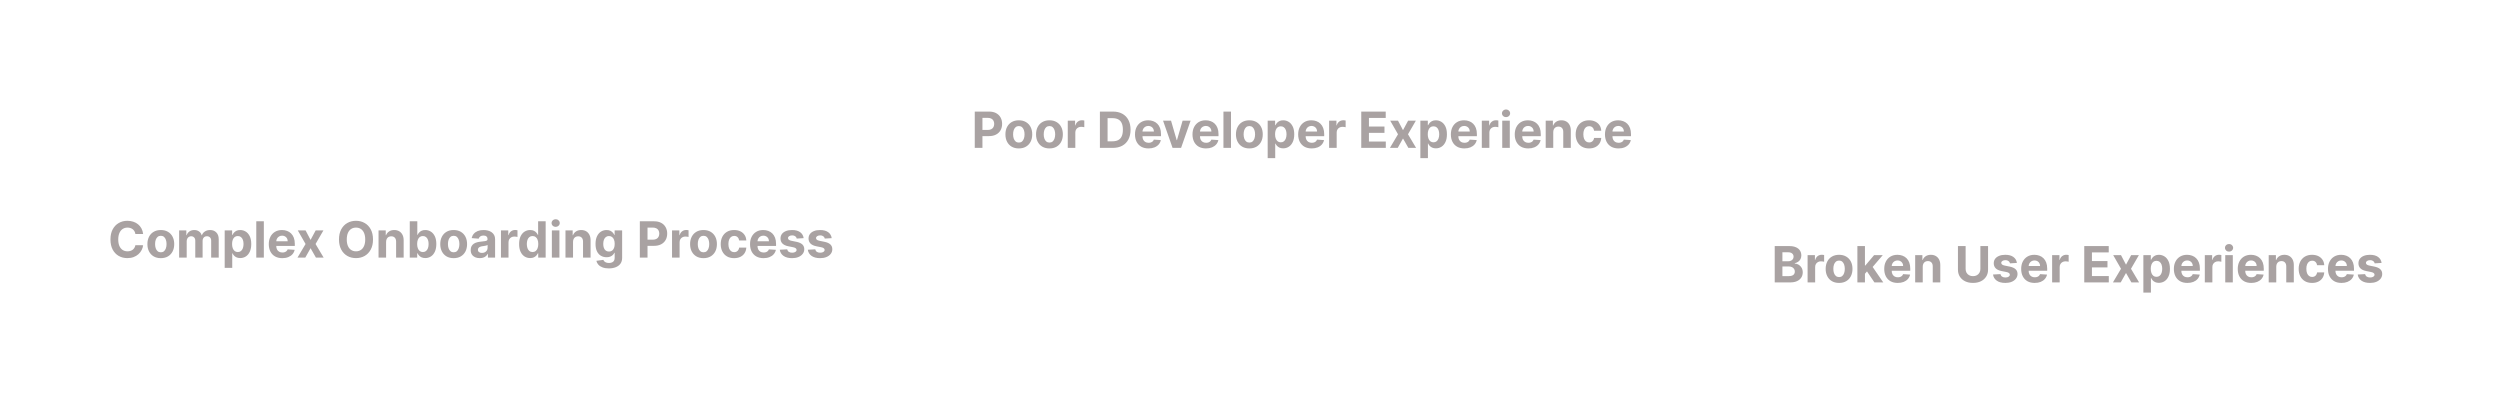 <svg width="380" height="60" viewBox="0 0 380 60" fill="none" xmlns="http://www.w3.org/2000/svg">
<g opacity="0.37">
<g filter="url(#filter0_bd_4013_18192)">
<rect x="9" y="26.43" width="121.344" height="16.153" rx="4.247" fill="white" fill-opacity="0.47" shape-rendering="crispEdges"/>
<rect x="9.21" y="26.64" width="120.923" height="15.732" rx="4.036" stroke="white" stroke-width="0.421" shape-rendering="crispEdges"/>
<path d="M19.606 33.418L18.425 33.418C18.404 33.265 18.36 33.13 18.293 33.011C18.227 32.891 18.141 32.788 18.037 32.704C17.933 32.619 17.812 32.555 17.676 32.51C17.541 32.465 17.395 32.442 17.236 32.442C16.951 32.442 16.702 32.513 16.49 32.655C16.278 32.795 16.113 33 15.996 33.27C15.88 33.538 15.821 33.863 15.821 34.246C15.821 34.639 15.88 34.97 15.996 35.238C16.115 35.505 16.28 35.708 16.492 35.844C16.704 35.981 16.95 36.049 17.228 36.049C17.385 36.049 17.529 36.028 17.662 35.987C17.797 35.946 17.917 35.885 18.021 35.806C18.125 35.725 18.211 35.627 18.28 35.513C18.35 35.398 18.398 35.266 18.425 35.119L19.606 35.124C19.575 35.378 19.499 35.622 19.377 35.858C19.256 36.091 19.094 36.3 18.889 36.486C18.686 36.669 18.443 36.815 18.161 36.922C17.881 37.028 17.564 37.081 17.209 37.081C16.717 37.081 16.277 36.97 15.889 36.747C15.502 36.524 15.197 36.202 14.972 35.779C14.749 35.357 14.638 34.846 14.638 34.246C14.638 33.644 14.751 33.132 14.977 32.709C15.204 32.287 15.511 31.965 15.899 31.744C16.288 31.521 16.724 31.41 17.209 31.41C17.529 31.41 17.826 31.455 18.099 31.545C18.374 31.634 18.617 31.766 18.829 31.938C19.041 32.109 19.214 32.318 19.347 32.566C19.482 32.814 19.568 33.098 19.606 33.418ZM22.292 37.087C21.873 37.087 21.511 36.998 21.206 36.82C20.902 36.64 20.667 36.39 20.502 36.071C20.337 35.749 20.254 35.376 20.254 34.952C20.254 34.524 20.337 34.15 20.502 33.831C20.667 33.509 20.902 33.259 21.206 33.081C21.511 32.901 21.873 32.812 22.292 32.812C22.711 32.812 23.072 32.901 23.375 33.081C23.681 33.259 23.916 33.509 24.082 33.831C24.247 34.15 24.33 34.524 24.33 34.952C24.33 35.376 24.247 35.749 24.082 36.071C23.916 36.39 23.681 36.64 23.375 36.82C23.072 36.998 22.711 37.087 22.292 37.087ZM22.297 36.197C22.488 36.197 22.647 36.143 22.774 36.035C22.902 35.926 22.998 35.777 23.063 35.588C23.129 35.399 23.163 35.185 23.163 34.944C23.163 34.703 23.129 34.488 23.063 34.3C22.998 34.111 22.902 33.962 22.774 33.852C22.647 33.742 22.488 33.688 22.297 33.688C22.105 33.688 21.943 33.742 21.812 33.852C21.683 33.962 21.585 34.111 21.518 34.3C21.454 34.488 21.421 34.703 21.421 34.944C21.421 35.185 21.454 35.399 21.518 35.588C21.585 35.777 21.683 35.926 21.812 36.035C21.943 36.143 22.105 36.197 22.297 36.197ZM25.076 37.006L25.076 32.865L26.171 32.865L26.171 33.596L26.219 33.596C26.306 33.353 26.449 33.162 26.651 33.022C26.852 32.882 27.093 32.812 27.373 32.812C27.657 32.812 27.899 32.883 28.098 33.025C28.298 33.165 28.431 33.355 28.497 33.596L28.54 33.596C28.625 33.359 28.777 33.169 28.998 33.027C29.221 32.883 29.485 32.812 29.788 32.812C30.175 32.812 30.488 32.935 30.729 33.181C30.972 33.425 31.093 33.772 31.093 34.221L31.093 37.006L29.947 37.006L29.947 34.448C29.947 34.218 29.886 34.045 29.764 33.93C29.642 33.815 29.489 33.758 29.306 33.758C29.097 33.758 28.935 33.824 28.818 33.957C28.701 34.088 28.643 34.262 28.643 34.477L28.643 37.006L27.529 37.006L27.529 34.423C27.529 34.221 27.471 34.059 27.354 33.938C27.239 33.818 27.087 33.758 26.899 33.758C26.771 33.758 26.656 33.79 26.554 33.855C26.453 33.918 26.373 34.007 26.314 34.122C26.254 34.235 26.225 34.368 26.225 34.521L26.225 37.006L25.076 37.006ZM32 38.559L32 32.865L33.132 32.865L33.132 33.561L33.183 33.561C33.234 33.45 33.306 33.336 33.402 33.221C33.499 33.105 33.624 33.008 33.779 32.93C33.935 32.851 34.129 32.812 34.361 32.812C34.663 32.812 34.942 32.891 35.197 33.049C35.452 33.205 35.656 33.441 35.809 33.758C35.962 34.072 36.038 34.467 36.038 34.941C36.038 35.403 35.963 35.793 35.814 36.111C35.667 36.427 35.465 36.667 35.21 36.831C34.957 36.992 34.673 37.073 34.358 37.073C34.136 37.073 33.946 37.036 33.79 36.963C33.635 36.889 33.508 36.797 33.41 36.685C33.311 36.572 33.235 36.458 33.183 36.343L33.148 36.343L33.148 38.559L32 38.559ZM33.124 34.936C33.124 35.182 33.158 35.397 33.226 35.58C33.295 35.763 33.394 35.906 33.523 36.008C33.652 36.109 33.809 36.16 33.995 36.16C34.181 36.16 34.34 36.108 34.469 36.006C34.598 35.902 34.696 35.758 34.763 35.575C34.831 35.389 34.865 35.176 34.865 34.936C34.865 34.697 34.832 34.486 34.766 34.305C34.699 34.123 34.601 33.981 34.472 33.879C34.342 33.777 34.183 33.725 33.995 33.725C33.808 33.725 33.65 33.775 33.52 33.874C33.393 33.972 33.295 34.113 33.226 34.294C33.158 34.476 33.124 34.69 33.124 34.936ZM37.952 31.485L37.952 37.006L36.803 37.006L36.803 31.485L37.952 31.485ZM40.758 37.087C40.333 37.087 39.966 37.001 39.659 36.828C39.353 36.654 39.118 36.407 38.952 36.089C38.787 35.77 38.704 35.391 38.704 34.955C38.704 34.529 38.787 34.155 38.952 33.833C39.118 33.511 39.35 33.261 39.651 33.081C39.953 32.901 40.306 32.812 40.713 32.812C40.986 32.812 41.24 32.856 41.475 32.944C41.713 33.03 41.919 33.16 42.095 33.334C42.273 33.509 42.412 33.728 42.511 33.992C42.609 34.255 42.659 34.562 42.659 34.914L42.659 35.23L39.163 35.23L39.163 34.518L41.578 34.518C41.578 34.352 41.542 34.206 41.47 34.078C41.398 33.951 41.298 33.851 41.171 33.779C41.045 33.706 40.899 33.669 40.731 33.669C40.557 33.669 40.403 33.709 40.268 33.79C40.135 33.869 40.031 33.976 39.955 34.111C39.88 34.244 39.841 34.392 39.839 34.556L39.839 35.232C39.839 35.437 39.877 35.614 39.953 35.763C40.03 35.912 40.139 36.027 40.279 36.108C40.419 36.189 40.585 36.23 40.777 36.23C40.905 36.23 41.022 36.212 41.128 36.176C41.234 36.14 41.325 36.086 41.4 36.014C41.475 35.942 41.533 35.854 41.572 35.75L42.635 35.82C42.581 36.075 42.47 36.298 42.303 36.488C42.138 36.677 41.924 36.824 41.661 36.93C41.401 37.035 41.1 37.087 40.758 37.087ZM44.294 32.865L45.054 34.313L45.833 32.865L47.011 32.865L45.811 34.936L47.043 37.006L45.871 37.006L45.054 35.575L44.251 37.006L43.065 37.006L44.294 34.936L43.108 32.865L44.294 32.865ZM54.544 34.246C54.544 34.848 54.43 35.36 54.202 35.782C53.975 36.204 53.666 36.527 53.275 36.75C52.885 36.971 52.446 37.081 51.959 37.081C51.468 37.081 51.028 36.97 50.638 36.747C50.248 36.524 49.94 36.202 49.714 35.779C49.487 35.357 49.374 34.846 49.374 34.246C49.374 33.644 49.487 33.132 49.714 32.709C49.94 32.287 50.248 31.965 50.638 31.744C51.028 31.521 51.468 31.41 51.959 31.41C52.446 31.41 52.885 31.521 53.275 31.744C53.666 31.965 53.975 32.287 54.202 32.709C54.43 33.132 54.544 33.644 54.544 34.246ZM53.361 34.246C53.361 33.856 53.302 33.527 53.186 33.259C53.071 32.991 52.908 32.788 52.698 32.65C52.487 32.511 52.241 32.442 51.959 32.442C51.677 32.442 51.431 32.511 51.221 32.65C51.01 32.788 50.847 32.991 50.73 33.259C50.615 33.527 50.557 33.856 50.557 34.246C50.557 34.636 50.615 34.964 50.73 35.232C50.847 35.5 51.01 35.703 51.221 35.841C51.431 35.98 51.677 36.049 51.959 36.049C52.241 36.049 52.487 35.98 52.698 35.841C52.908 35.703 53.071 35.5 53.186 35.232C53.302 34.964 53.361 34.636 53.361 34.246ZM56.535 34.612L56.535 37.006L55.387 37.006L55.387 32.865L56.482 32.865L56.482 33.596L56.53 33.596C56.622 33.355 56.775 33.165 56.991 33.025C57.207 32.883 57.468 32.812 57.776 32.812C58.063 32.812 58.314 32.874 58.528 33C58.741 33.126 58.908 33.306 59.026 33.539C59.145 33.771 59.204 34.048 59.204 34.37L59.204 37.006L58.056 37.006L58.056 34.575C58.058 34.321 57.993 34.123 57.862 33.981C57.73 33.838 57.55 33.766 57.32 33.766C57.165 33.766 57.029 33.799 56.91 33.865C56.793 33.932 56.702 34.029 56.635 34.157C56.571 34.282 56.537 34.434 56.535 34.612ZM60.131 37.006L60.131 31.485L61.279 31.485L61.279 33.561L61.314 33.561C61.364 33.45 61.437 33.336 61.532 33.221C61.629 33.105 61.755 33.008 61.91 32.93C62.066 32.851 62.26 32.812 62.492 32.812C62.794 32.812 63.072 32.891 63.328 33.049C63.583 33.205 63.787 33.441 63.94 33.758C64.092 34.072 64.169 34.467 64.169 34.941C64.169 35.403 64.094 35.793 63.945 36.111C63.797 36.427 63.596 36.667 63.341 36.831C63.088 36.992 62.804 37.073 62.489 37.073C62.267 37.073 62.077 37.036 61.92 36.963C61.766 36.889 61.639 36.797 61.541 36.685C61.442 36.572 61.366 36.458 61.314 36.343L61.263 36.343L61.263 37.006L60.131 37.006ZM61.255 34.936C61.255 35.182 61.289 35.397 61.357 35.58C61.425 35.763 61.524 35.906 61.654 36.008C61.783 36.109 61.94 36.16 62.125 36.16C62.312 36.16 62.47 36.108 62.6 36.006C62.729 35.902 62.827 35.758 62.894 35.575C62.962 35.389 62.996 35.176 62.996 34.936C62.996 34.697 62.963 34.486 62.896 34.305C62.83 34.123 62.732 33.981 62.602 33.879C62.473 33.777 62.314 33.725 62.125 33.725C61.938 33.725 61.78 33.775 61.651 33.874C61.523 33.972 61.425 34.113 61.357 34.294C61.289 34.476 61.255 34.69 61.255 34.936ZM66.806 37.087C66.387 37.087 66.025 36.998 65.719 36.82C65.416 36.64 65.181 36.39 65.016 36.071C64.85 35.749 64.768 35.376 64.768 34.952C64.768 34.524 64.85 34.15 65.016 33.831C65.181 33.509 65.416 33.259 65.719 33.081C66.025 32.901 66.387 32.812 66.806 32.812C67.224 32.812 67.585 32.901 67.889 33.081C68.195 33.259 68.43 33.509 68.595 33.831C68.761 34.15 68.843 34.524 68.843 34.952C68.843 35.376 68.761 35.749 68.595 36.071C68.43 36.39 68.195 36.64 67.889 36.82C67.585 36.998 67.224 37.087 66.806 37.087ZM66.811 36.197C67.001 36.197 67.16 36.143 67.288 36.035C67.416 35.926 67.512 35.777 67.576 35.588C67.643 35.399 67.676 35.185 67.676 34.944C67.676 34.703 67.643 34.488 67.576 34.3C67.512 34.111 67.416 33.962 67.288 33.852C67.16 33.742 67.001 33.688 66.811 33.688C66.619 33.688 66.457 33.742 66.326 33.852C66.196 33.962 66.098 34.111 66.032 34.3C65.967 34.488 65.935 34.703 65.935 34.944C65.935 35.185 65.967 35.399 66.032 35.588C66.098 35.777 66.196 35.926 66.326 36.035C66.457 36.143 66.619 36.197 66.811 36.197ZM70.771 37.084C70.507 37.084 70.271 37.038 70.064 36.947C69.858 36.853 69.694 36.716 69.574 36.534C69.455 36.351 69.396 36.123 69.396 35.849C69.396 35.619 69.438 35.426 69.523 35.27C69.607 35.114 69.722 34.988 69.868 34.892C70.013 34.797 70.179 34.725 70.364 34.677C70.551 34.628 70.746 34.594 70.951 34.575C71.192 34.549 71.386 34.526 71.534 34.504C71.681 34.481 71.788 34.447 71.854 34.402C71.921 34.357 71.954 34.291 71.954 34.203L71.954 34.186C71.954 34.016 71.9 33.883 71.792 33.79C71.686 33.697 71.535 33.65 71.34 33.65C71.133 33.65 70.968 33.696 70.846 33.787C70.724 33.877 70.643 33.99 70.604 34.127L69.541 34.041C69.596 33.789 69.701 33.572 69.86 33.388C70.018 33.203 70.222 33.061 70.472 32.962C70.723 32.862 71.014 32.812 71.345 32.812C71.575 32.812 71.795 32.839 72.005 32.892C72.217 32.946 72.405 33.03 72.569 33.143C72.734 33.256 72.864 33.402 72.96 33.58C73.055 33.756 73.102 33.967 73.102 34.213L73.102 37.006L72.013 37.006L72.013 36.432L71.981 36.432C71.915 36.561 71.826 36.675 71.714 36.774C71.603 36.871 71.469 36.947 71.312 37.003C71.156 37.057 70.976 37.084 70.771 37.084ZM71.1 36.291C71.269 36.291 71.418 36.258 71.547 36.192C71.676 36.123 71.778 36.032 71.852 35.917C71.925 35.802 71.962 35.672 71.962 35.526L71.962 35.087C71.926 35.11 71.877 35.132 71.814 35.151C71.753 35.169 71.684 35.186 71.606 35.203C71.529 35.217 71.452 35.23 71.374 35.243C71.297 35.254 71.227 35.264 71.164 35.273C71.029 35.292 70.912 35.324 70.811 35.367C70.71 35.41 70.632 35.468 70.577 35.542C70.521 35.614 70.493 35.704 70.493 35.812C70.493 35.968 70.55 36.088 70.663 36.17C70.778 36.251 70.924 36.291 71.1 36.291ZM73.993 37.006L73.993 32.865L75.106 32.865L75.106 33.588L75.15 33.588C75.225 33.331 75.352 33.137 75.53 33.006C75.708 32.873 75.912 32.806 76.144 32.806C76.202 32.806 76.264 32.81 76.33 32.817C76.397 32.824 76.455 32.834 76.505 32.847L76.505 33.865C76.452 33.849 76.377 33.835 76.282 33.822C76.186 33.81 76.099 33.803 76.02 33.803C75.851 33.803 75.7 33.84 75.567 33.914C75.436 33.986 75.332 34.087 75.255 34.216C75.179 34.345 75.141 34.495 75.141 34.663L75.141 37.006L73.993 37.006ZM78.432 37.073C78.118 37.073 77.833 36.992 77.578 36.831C77.324 36.667 77.123 36.427 76.974 36.111C76.826 35.793 76.753 35.403 76.753 34.941C76.753 34.467 76.829 34.072 76.982 33.758C77.135 33.441 77.338 33.205 77.591 33.049C77.846 32.891 78.126 32.812 78.429 32.812C78.661 32.812 78.854 32.851 79.009 32.93C79.165 33.008 79.291 33.105 79.386 33.221C79.483 33.336 79.557 33.45 79.607 33.561L79.642 33.561L79.642 31.485L80.788 31.485L80.788 37.006L79.656 37.006L79.656 36.343L79.607 36.343C79.553 36.458 79.477 36.572 79.378 36.685C79.281 36.797 79.154 36.889 78.998 36.963C78.844 37.036 78.655 37.073 78.432 37.073ZM78.796 36.16C78.981 36.16 79.138 36.109 79.265 36.008C79.394 35.906 79.493 35.763 79.562 35.58C79.632 35.397 79.667 35.182 79.667 34.936C79.667 34.69 79.633 34.476 79.564 34.294C79.496 34.113 79.397 33.972 79.268 33.874C79.138 33.775 78.981 33.725 78.796 33.725C78.607 33.725 78.448 33.777 78.319 33.879C78.189 33.981 78.092 34.123 78.025 34.305C77.959 34.486 77.925 34.697 77.925 34.936C77.925 35.176 77.959 35.389 78.025 35.575C78.093 35.758 78.191 35.902 78.319 36.006C78.448 36.108 78.607 36.16 78.796 36.16ZM81.732 37.006L81.732 32.865L82.88 32.865L82.88 37.006L81.732 37.006ZM82.309 32.332C82.138 32.332 81.992 32.275 81.87 32.162C81.749 32.047 81.689 31.91 81.689 31.75C81.689 31.591 81.749 31.456 81.87 31.343C81.992 31.227 82.138 31.17 82.309 31.17C82.48 31.17 82.625 31.227 82.746 31.343C82.868 31.456 82.929 31.591 82.929 31.75C82.929 31.91 82.868 32.047 82.746 32.162C82.625 32.275 82.48 32.332 82.309 32.332ZM84.949 34.612L84.949 37.006L83.8 37.006L83.8 32.865L84.895 32.865L84.895 33.596L84.943 33.596C85.035 33.355 85.189 33.165 85.404 33.025C85.62 32.883 85.881 32.812 86.189 32.812C86.476 32.812 86.727 32.874 86.941 33C87.154 33.126 87.321 33.306 87.439 33.539C87.558 33.771 87.617 34.048 87.617 34.37L87.617 37.006L86.469 37.006L86.469 34.575C86.471 34.321 86.406 34.123 86.275 33.981C86.144 33.838 85.963 33.766 85.733 33.766C85.579 33.766 85.442 33.799 85.323 33.865C85.207 33.932 85.115 34.029 85.048 34.157C84.984 34.282 84.95 34.434 84.949 34.612ZM90.388 38.645C90.016 38.645 89.697 38.593 89.431 38.491C89.166 38.391 88.956 38.253 88.8 38.079C88.644 37.904 88.542 37.709 88.495 37.491L89.557 37.348C89.59 37.431 89.641 37.508 89.711 37.58C89.781 37.652 89.874 37.709 89.989 37.752C90.105 37.797 90.247 37.82 90.415 37.82C90.664 37.82 90.87 37.759 91.032 37.637C91.195 37.516 91.277 37.314 91.277 37.03L91.277 36.273L91.229 36.273C91.178 36.388 91.103 36.496 91.002 36.599C90.901 36.701 90.772 36.785 90.614 36.849C90.456 36.914 90.267 36.947 90.048 36.947C89.737 36.947 89.454 36.875 89.199 36.731C88.945 36.585 88.743 36.363 88.592 36.065C88.443 35.765 88.369 35.386 88.369 34.928C88.369 34.459 88.445 34.067 88.598 33.752C88.751 33.438 88.954 33.202 89.207 33.046C89.462 32.89 89.742 32.812 90.045 32.812C90.277 32.812 90.471 32.851 90.627 32.93C90.784 33.008 90.91 33.105 91.005 33.221C91.102 33.336 91.177 33.45 91.229 33.561L91.272 33.561L91.272 32.865L92.412 32.865L92.412 37.046C92.412 37.398 92.326 37.693 92.153 37.93C91.981 38.168 91.742 38.346 91.436 38.464C91.132 38.585 90.783 38.645 90.388 38.645ZM90.412 36.084C90.597 36.084 90.753 36.038 90.881 35.947C91.01 35.853 91.109 35.72 91.177 35.548C91.248 35.373 91.282 35.165 91.282 34.922C91.282 34.68 91.248 34.469 91.18 34.291C91.112 34.112 91.013 33.972 90.884 33.874C90.754 33.775 90.597 33.725 90.412 33.725C90.223 33.725 90.064 33.777 89.935 33.879C89.805 33.98 89.707 34.12 89.641 34.3C89.574 34.479 89.541 34.687 89.541 34.922C89.541 35.161 89.574 35.368 89.641 35.542C89.709 35.715 89.807 35.849 89.935 35.944C90.064 36.037 90.223 36.084 90.412 36.084ZM95.104 37.006L95.104 31.485L97.282 31.485C97.701 31.485 98.058 31.565 98.352 31.725C98.647 31.883 98.872 32.104 99.026 32.386C99.183 32.666 99.261 32.989 99.261 33.356C99.261 33.723 99.182 34.046 99.023 34.327C98.865 34.607 98.636 34.825 98.336 34.981C98.038 35.138 97.677 35.216 97.252 35.216L95.864 35.216L95.864 34.281L97.064 34.281C97.288 34.281 97.474 34.242 97.619 34.165C97.766 34.086 97.876 33.977 97.948 33.839C98.022 33.698 98.058 33.538 98.058 33.356C98.058 33.173 98.022 33.013 97.948 32.876C97.876 32.738 97.766 32.631 97.619 32.556C97.472 32.478 97.285 32.44 97.058 32.44L96.271 32.44L96.271 37.006L95.104 37.006ZM99.997 37.006L99.997 32.865L101.11 32.865L101.11 33.588L101.154 33.588C101.229 33.331 101.356 33.137 101.534 33.006C101.712 32.873 101.916 32.806 102.148 32.806C102.206 32.806 102.268 32.81 102.334 32.817C102.401 32.824 102.459 32.834 102.509 32.847L102.509 33.865C102.456 33.849 102.381 33.835 102.286 33.822C102.19 33.81 102.103 33.803 102.024 33.803C101.855 33.803 101.704 33.84 101.571 33.914C101.44 33.986 101.336 34.087 101.259 34.216C101.183 34.345 101.146 34.495 101.146 34.663L101.146 37.006L99.997 37.006ZM104.781 37.087C104.362 37.087 104 36.998 103.695 36.82C103.391 36.64 103.157 36.39 102.991 36.071C102.826 35.749 102.743 35.376 102.743 34.952C102.743 34.524 102.826 34.15 102.991 33.831C103.157 33.509 103.391 33.259 103.695 33.081C104 32.901 104.362 32.812 104.781 32.812C105.2 32.812 105.561 32.901 105.865 33.081C106.17 33.259 106.406 33.509 106.571 33.831C106.736 34.15 106.819 34.524 106.819 34.952C106.819 35.376 106.736 35.749 106.571 36.071C106.406 36.39 106.17 36.64 105.865 36.82C105.561 36.998 105.2 37.087 104.781 37.087ZM104.787 36.197C104.977 36.197 105.136 36.143 105.264 36.035C105.391 35.926 105.487 35.777 105.552 35.588C105.619 35.399 105.652 35.185 105.652 34.944C105.652 34.703 105.619 34.488 105.552 34.3C105.487 34.111 105.391 33.962 105.264 33.852C105.136 33.742 104.977 33.688 104.787 33.688C104.594 33.688 104.433 33.742 104.301 33.852C104.172 33.962 104.074 34.111 104.008 34.3C103.943 34.488 103.91 34.703 103.91 34.944C103.91 35.185 103.943 35.399 104.008 35.588C104.074 35.777 104.172 35.926 104.301 36.035C104.433 36.143 104.594 36.197 104.787 36.197ZM109.436 37.087C109.012 37.087 108.647 36.997 108.342 36.817C108.038 36.636 107.805 36.384 107.641 36.062C107.479 35.741 107.399 35.371 107.399 34.952C107.399 34.528 107.48 34.156 107.644 33.836C107.809 33.514 108.044 33.264 108.347 33.084C108.651 32.902 109.012 32.812 109.431 32.812C109.792 32.812 110.108 32.877 110.38 33.008C110.651 33.139 110.866 33.324 111.024 33.561C111.182 33.798 111.269 34.077 111.286 34.397L110.202 34.397C110.171 34.19 110.09 34.024 109.959 33.898C109.83 33.77 109.66 33.706 109.45 33.706C109.272 33.706 109.116 33.755 108.984 33.852C108.852 33.947 108.75 34.087 108.676 34.27C108.603 34.453 108.566 34.675 108.566 34.936C108.566 35.2 108.602 35.425 108.674 35.61C108.747 35.795 108.851 35.936 108.984 36.033C109.116 36.13 109.272 36.178 109.45 36.178C109.581 36.178 109.699 36.151 109.803 36.097C109.909 36.044 109.996 35.965 110.064 35.863C110.135 35.759 110.18 35.634 110.202 35.488L111.286 35.488C111.268 35.804 111.181 36.083 111.027 36.324C110.874 36.563 110.663 36.75 110.393 36.885C110.124 37.019 109.805 37.087 109.436 37.087ZM113.908 37.087C113.482 37.087 113.115 37.001 112.808 36.828C112.502 36.654 112.267 36.407 112.102 36.089C111.936 35.77 111.854 35.391 111.854 34.955C111.854 34.529 111.936 34.155 112.102 33.833C112.267 33.511 112.5 33.261 112.8 33.081C113.102 32.901 113.456 32.812 113.862 32.812C114.135 32.812 114.389 32.856 114.625 32.944C114.862 33.03 115.068 33.16 115.245 33.334C115.423 33.509 115.561 33.728 115.66 33.992C115.759 34.255 115.808 34.562 115.808 34.914L115.808 35.23L112.312 35.23L112.312 34.518L114.727 34.518C114.727 34.352 114.691 34.206 114.619 34.078C114.547 33.951 114.448 33.851 114.32 33.779C114.194 33.706 114.048 33.669 113.881 33.669C113.706 33.669 113.552 33.709 113.417 33.79C113.284 33.869 113.18 33.976 113.104 34.111C113.029 34.244 112.99 34.392 112.988 34.556L112.988 35.232C112.988 35.437 113.026 35.614 113.102 35.763C113.179 35.912 113.288 36.027 113.428 36.108C113.568 36.189 113.734 36.23 113.926 36.23C114.054 36.23 114.171 36.212 114.277 36.176C114.383 36.14 114.474 36.086 114.549 36.014C114.625 35.942 114.682 35.854 114.722 35.75L115.784 35.82C115.73 36.075 115.619 36.298 115.452 36.488C115.287 36.677 115.073 36.824 114.811 36.93C114.55 37.035 114.249 37.087 113.908 37.087ZM120.002 34.046L118.951 34.111C118.933 34.021 118.894 33.94 118.835 33.868C118.776 33.795 118.698 33.736 118.601 33.693C118.505 33.648 118.391 33.626 118.258 33.626C118.08 33.626 117.93 33.663 117.808 33.739C117.686 33.812 117.625 33.911 117.625 34.035C117.625 34.134 117.664 34.218 117.743 34.286C117.822 34.354 117.958 34.409 118.15 34.45L118.9 34.601C119.302 34.684 119.602 34.817 119.8 35C119.998 35.184 120.097 35.425 120.097 35.723C120.097 35.994 120.017 36.232 119.857 36.437C119.699 36.642 119.481 36.802 119.204 36.917C118.929 37.03 118.612 37.087 118.253 37.087C117.705 37.087 117.268 36.973 116.943 36.744C116.619 36.514 116.43 36.202 116.374 35.806L117.503 35.747C117.538 35.914 117.62 36.042 117.751 36.13C117.883 36.216 118.051 36.259 118.256 36.259C118.457 36.259 118.619 36.221 118.741 36.143C118.865 36.064 118.928 35.963 118.929 35.839C118.928 35.734 118.884 35.649 118.797 35.583C118.711 35.514 118.578 35.462 118.398 35.426L117.681 35.283C117.277 35.203 116.976 35.062 116.778 34.863C116.582 34.663 116.485 34.409 116.485 34.1C116.485 33.834 116.556 33.605 116.7 33.413C116.846 33.22 117.05 33.072 117.312 32.968C117.576 32.864 117.885 32.812 118.239 32.812C118.762 32.812 119.174 32.922 119.474 33.143C119.776 33.364 119.952 33.665 120.002 34.046ZM124.265 34.046L123.213 34.111C123.195 34.021 123.157 33.94 123.097 33.868C123.038 33.795 122.96 33.736 122.863 33.693C122.768 33.648 122.654 33.626 122.521 33.626C122.343 33.626 122.193 33.663 122.07 33.739C121.948 33.812 121.887 33.911 121.887 34.035C121.887 34.134 121.927 34.218 122.006 34.286C122.085 34.354 122.22 34.409 122.413 34.45L123.162 34.601C123.565 34.684 123.865 34.817 124.062 35C124.26 35.184 124.359 35.425 124.359 35.723C124.359 35.994 124.279 36.232 124.119 36.437C123.961 36.642 123.743 36.802 123.467 36.917C123.192 37.03 122.875 37.087 122.515 37.087C121.967 37.087 121.53 36.973 121.205 36.744C120.882 36.514 120.692 36.202 120.636 35.806L121.766 35.747C121.8 35.914 121.883 36.042 122.014 36.13C122.145 36.216 122.313 36.259 122.518 36.259C122.719 36.259 122.881 36.221 123.003 36.143C123.127 36.064 123.19 35.963 123.192 35.839C123.19 35.734 123.146 35.649 123.06 35.583C122.973 35.514 122.84 35.462 122.661 35.426L121.944 35.283C121.539 35.203 121.238 35.062 121.041 34.863C120.845 34.663 120.747 34.409 120.747 34.1C120.747 33.834 120.819 33.605 120.963 33.413C121.108 33.22 121.312 33.072 121.574 32.968C121.839 32.864 122.148 32.812 122.502 32.812C123.025 32.812 123.436 32.922 123.736 33.143C124.038 33.364 124.214 33.665 124.265 34.046Z" fill="#150303"/>
</g>
<g filter="url(#filter1_bd_4013_18192)">
<rect x="140.277" y="9.751" width="111.121" height="16.153" rx="4.247" fill="white" fill-opacity="0.47" shape-rendering="crispEdges"/>
<rect x="140.488" y="9.961" width="110.7" height="15.732" rx="4.036" stroke="white" stroke-width="0.421" shape-rendering="crispEdges"/>
<path d="M146.012 20.327L146.012 14.807L148.19 14.807C148.609 14.807 148.966 14.887 149.26 15.047C149.555 15.205 149.78 15.425 149.934 15.707C150.091 15.987 150.169 16.311 150.169 16.677C150.169 17.044 150.09 17.367 149.932 17.648C149.773 17.928 149.544 18.146 149.244 18.303C148.946 18.459 148.585 18.537 148.161 18.537L146.772 18.537L146.772 17.602L147.972 17.602C148.197 17.602 148.382 17.563 148.527 17.486C148.675 17.407 148.784 17.298 148.856 17.16C148.93 17.02 148.967 16.859 148.967 16.677C148.967 16.494 148.93 16.334 148.856 16.198C148.784 16.059 148.675 15.952 148.527 15.877C148.38 15.8 148.193 15.761 147.967 15.761L147.179 15.761L147.179 20.327L146.012 20.327ZM152.709 20.408C152.291 20.408 151.929 20.319 151.623 20.141C151.319 19.962 151.085 19.712 150.92 19.392C150.754 19.07 150.672 18.697 150.672 18.273C150.672 17.845 150.754 17.472 150.92 17.152C151.085 16.83 151.319 16.58 151.623 16.402C151.929 16.223 152.291 16.133 152.709 16.133C153.128 16.133 153.489 16.223 153.793 16.402C154.098 16.58 154.334 16.83 154.499 17.152C154.665 17.472 154.747 17.845 154.747 18.273C154.747 18.697 154.665 19.07 154.499 19.392C154.334 19.712 154.098 19.962 153.793 20.141C153.489 20.319 153.128 20.408 152.709 20.408ZM152.715 19.518C152.905 19.518 153.064 19.465 153.192 19.357C153.319 19.247 153.416 19.098 153.48 18.909C153.547 18.721 153.58 18.506 153.58 18.265C153.58 18.024 153.547 17.809 153.48 17.621C153.416 17.432 153.319 17.283 153.192 17.173C153.064 17.064 152.905 17.009 152.715 17.009C152.522 17.009 152.361 17.064 152.23 17.173C152.1 17.283 152.002 17.432 151.936 17.621C151.871 17.809 151.839 18.024 151.839 18.265C151.839 18.506 151.871 18.721 151.936 18.909C152.002 19.098 152.1 19.247 152.23 19.357C152.361 19.465 152.522 19.518 152.715 19.518ZM157.365 20.408C156.946 20.408 156.584 20.319 156.278 20.141C155.975 19.962 155.74 19.712 155.575 19.392C155.409 19.07 155.327 18.697 155.327 18.273C155.327 17.845 155.409 17.472 155.575 17.152C155.74 16.83 155.975 16.58 156.278 16.402C156.584 16.223 156.946 16.133 157.365 16.133C157.783 16.133 158.145 16.223 158.448 16.402C158.754 16.58 158.989 16.83 159.154 17.152C159.32 17.472 159.402 17.845 159.402 18.273C159.402 18.697 159.32 19.07 159.154 19.392C158.989 19.712 158.754 19.962 158.448 20.141C158.145 20.319 157.783 20.408 157.365 20.408ZM157.37 19.518C157.56 19.518 157.72 19.465 157.847 19.357C157.975 19.247 158.071 19.098 158.136 18.909C158.202 18.721 158.235 18.506 158.235 18.265C158.235 18.024 158.202 17.809 158.136 17.621C158.071 17.432 157.975 17.283 157.847 17.173C157.72 17.064 157.56 17.009 157.37 17.009C157.178 17.009 157.016 17.064 156.885 17.173C156.755 17.283 156.657 17.432 156.591 17.621C156.526 17.809 156.494 18.024 156.494 18.265C156.494 18.506 156.526 18.721 156.591 18.909C156.657 19.098 156.755 19.247 156.885 19.357C157.016 19.465 157.178 19.518 157.37 19.518ZM160.149 20.327L160.149 16.187L161.262 16.187L161.262 16.909L161.305 16.909C161.381 16.652 161.508 16.458 161.686 16.327C161.863 16.194 162.068 16.128 162.3 16.128C162.358 16.128 162.42 16.131 162.486 16.138C162.553 16.145 162.611 16.155 162.661 16.168L162.661 17.187C162.607 17.171 162.533 17.156 162.438 17.144C162.342 17.131 162.255 17.125 162.176 17.125C162.007 17.125 161.856 17.162 161.723 17.235C161.592 17.307 161.488 17.408 161.411 17.537C161.335 17.667 161.297 17.816 161.297 17.985L161.297 20.327L160.149 20.327ZM166.99 20.327L165.033 20.327L165.033 14.807L167.007 14.807C167.562 14.807 168.04 14.917 168.441 15.138C168.841 15.357 169.15 15.673 169.365 16.084C169.583 16.496 169.691 16.988 169.691 17.561C169.691 18.137 169.583 18.631 169.365 19.044C169.15 19.457 168.84 19.775 168.435 19.996C168.033 20.217 167.551 20.327 166.99 20.327ZM166.201 19.327L166.942 19.327C167.287 19.327 167.577 19.266 167.813 19.144C168.05 19.02 168.228 18.828 168.346 18.57C168.467 18.309 168.527 17.973 168.527 17.561C168.527 17.154 168.467 16.82 168.346 16.561C168.228 16.303 168.051 16.112 167.815 15.99C167.58 15.868 167.29 15.807 166.945 15.807L166.201 15.807L166.201 19.327ZM172.421 20.408C171.995 20.408 171.629 20.322 171.321 20.149C171.016 19.975 170.781 19.729 170.615 19.411C170.45 19.091 170.367 18.712 170.367 18.276C170.367 17.85 170.45 17.476 170.615 17.154C170.781 16.833 171.013 16.582 171.313 16.402C171.615 16.223 171.969 16.133 172.375 16.133C172.649 16.133 172.903 16.177 173.138 16.265C173.375 16.351 173.582 16.482 173.758 16.656C173.936 16.83 174.075 17.049 174.173 17.314C174.272 17.576 174.322 17.883 174.322 18.235L174.322 18.551L170.825 18.551L170.825 17.839L173.241 17.839C173.241 17.674 173.205 17.527 173.133 17.4C173.061 17.272 172.961 17.172 172.834 17.101C172.708 17.027 172.561 16.99 172.394 16.99C172.22 16.99 172.065 17.03 171.931 17.111C171.798 17.19 171.693 17.297 171.618 17.432C171.543 17.565 171.504 17.713 171.502 17.877L171.502 18.553C171.502 18.758 171.54 18.935 171.615 19.084C171.693 19.234 171.801 19.349 171.941 19.43C172.082 19.51 172.248 19.551 172.44 19.551C172.568 19.551 172.685 19.533 172.791 19.497C172.897 19.461 172.987 19.407 173.063 19.335C173.138 19.263 173.196 19.175 173.235 19.071L174.297 19.141C174.243 19.396 174.133 19.619 173.966 19.81C173.8 19.998 173.587 20.146 173.324 20.252C173.064 20.356 172.763 20.408 172.421 20.408ZM178.82 16.187L177.372 20.327L176.078 20.327L174.631 16.187L175.844 16.187L176.704 19.149L176.747 19.149L177.604 16.187L178.82 16.187ZM181.161 20.408C180.735 20.408 180.368 20.322 180.061 20.149C179.756 19.975 179.52 19.729 179.355 19.411C179.19 19.091 179.107 18.712 179.107 18.276C179.107 17.85 179.19 17.476 179.355 17.154C179.52 16.833 179.753 16.582 180.053 16.402C180.355 16.223 180.709 16.133 181.115 16.133C181.388 16.133 181.643 16.177 181.878 16.265C182.115 16.351 182.322 16.482 182.498 16.656C182.676 16.83 182.814 17.049 182.913 17.314C183.012 17.576 183.061 17.883 183.061 18.235L183.061 18.551L179.565 18.551L179.565 17.839L181.98 17.839C181.98 17.674 181.944 17.527 181.873 17.4C181.801 17.272 181.701 17.172 181.573 17.101C181.448 17.027 181.301 16.99 181.134 16.99C180.96 16.99 180.805 17.03 180.67 17.111C180.537 17.19 180.433 17.297 180.358 17.432C180.282 17.565 180.244 17.713 180.242 17.877L180.242 18.553C180.242 18.758 180.279 18.935 180.355 19.084C180.432 19.234 180.541 19.349 180.681 19.43C180.821 19.51 180.987 19.551 181.18 19.551C181.307 19.551 181.424 19.533 181.53 19.497C181.636 19.461 181.727 19.407 181.802 19.335C181.878 19.263 181.935 19.175 181.975 19.071L183.037 19.141C182.983 19.396 182.873 19.619 182.705 19.81C182.54 19.998 182.326 20.146 182.064 20.252C181.803 20.356 181.502 20.408 181.161 20.408ZM184.959 14.807L184.959 20.327L183.811 20.327L183.811 14.807L184.959 14.807ZM187.75 20.408C187.331 20.408 186.969 20.319 186.663 20.141C186.36 19.962 186.125 19.712 185.96 19.392C185.794 19.07 185.712 18.697 185.712 18.273C185.712 17.845 185.794 17.472 185.96 17.152C186.125 16.83 186.36 16.58 186.663 16.402C186.969 16.223 187.331 16.133 187.75 16.133C188.168 16.133 188.529 16.223 188.833 16.402C189.139 16.58 189.374 16.83 189.539 17.152C189.705 17.472 189.787 17.845 189.787 18.273C189.787 18.697 189.705 19.07 189.539 19.392C189.374 19.712 189.139 19.962 188.833 20.141C188.529 20.319 188.168 20.408 187.75 20.408ZM187.755 19.518C187.945 19.518 188.104 19.465 188.232 19.357C188.36 19.247 188.456 19.098 188.52 18.909C188.587 18.721 188.62 18.506 188.62 18.265C188.62 18.024 188.587 17.809 188.52 17.621C188.456 17.432 188.36 17.283 188.232 17.173C188.104 17.064 187.945 17.009 187.755 17.009C187.563 17.009 187.401 17.064 187.27 17.173C187.14 17.283 187.042 17.432 186.976 17.621C186.911 17.809 186.879 18.024 186.879 18.265C186.879 18.506 186.911 18.721 186.976 18.909C187.042 19.098 187.14 19.247 187.27 19.357C187.401 19.465 187.563 19.518 187.755 19.518ZM190.534 21.88L190.534 16.187L191.666 16.187L191.666 16.882L191.717 16.882C191.768 16.771 191.84 16.658 191.936 16.543C192.033 16.426 192.159 16.329 192.313 16.252C192.469 16.172 192.663 16.133 192.895 16.133C193.197 16.133 193.476 16.212 193.731 16.37C193.986 16.526 194.19 16.763 194.343 17.079C194.496 17.393 194.572 17.788 194.572 18.262C194.572 18.724 194.497 19.114 194.348 19.432C194.201 19.748 194 19.988 193.744 20.152C193.491 20.314 193.207 20.395 192.893 20.395C192.67 20.395 192.48 20.358 192.324 20.284C192.169 20.21 192.043 20.118 191.944 20.006C191.845 19.893 191.769 19.779 191.717 19.664L191.682 19.664L191.682 21.88L190.534 21.88ZM191.658 18.257C191.658 18.503 191.692 18.718 191.76 18.901C191.829 19.084 191.928 19.227 192.057 19.33C192.186 19.43 192.344 19.481 192.529 19.481C192.716 19.481 192.874 19.43 193.003 19.327C193.133 19.223 193.23 19.079 193.297 18.896C193.365 18.711 193.399 18.498 193.399 18.257C193.399 18.018 193.366 17.808 193.3 17.626C193.233 17.445 193.135 17.303 193.006 17.2C192.876 17.098 192.717 17.047 192.529 17.047C192.342 17.047 192.184 17.096 192.054 17.195C191.927 17.294 191.829 17.434 191.76 17.615C191.692 17.797 191.658 18.011 191.658 18.257ZM197.224 20.408C196.798 20.408 196.432 20.322 196.125 20.149C195.819 19.975 195.584 19.729 195.418 19.411C195.253 19.091 195.17 18.712 195.17 18.276C195.17 17.85 195.253 17.476 195.418 17.154C195.584 16.833 195.816 16.582 196.116 16.402C196.418 16.223 196.772 16.133 197.179 16.133C197.452 16.133 197.706 16.177 197.941 16.265C198.179 16.351 198.385 16.482 198.561 16.656C198.739 16.83 198.878 17.049 198.976 17.314C199.075 17.576 199.125 17.883 199.125 18.235L199.125 18.551L195.629 18.551L195.629 17.839L198.044 17.839C198.044 17.674 198.008 17.527 197.936 17.4C197.864 17.272 197.764 17.172 197.637 17.101C197.511 17.027 197.365 16.99 197.197 16.99C197.023 16.99 196.869 17.03 196.734 17.111C196.601 17.19 196.497 17.297 196.421 17.432C196.346 17.565 196.307 17.713 196.305 17.877L196.305 18.553C196.305 18.758 196.343 18.935 196.418 19.084C196.496 19.234 196.604 19.349 196.745 19.43C196.885 19.51 197.051 19.551 197.243 19.551C197.371 19.551 197.488 19.533 197.594 19.497C197.7 19.461 197.79 19.407 197.866 19.335C197.941 19.263 197.999 19.175 198.038 19.071L199.1 19.141C199.047 19.396 198.936 19.619 198.769 19.81C198.604 19.998 198.39 20.146 198.127 20.252C197.867 20.356 197.566 20.408 197.224 20.408ZM199.874 20.327L199.874 16.187L200.987 16.187L200.987 16.909L201.03 16.909C201.106 16.652 201.233 16.458 201.411 16.327C201.588 16.194 201.793 16.128 202.025 16.128C202.083 16.128 202.145 16.131 202.211 16.138C202.278 16.145 202.336 16.155 202.386 16.168L202.386 17.187C202.332 17.171 202.258 17.156 202.163 17.144C202.067 17.131 201.98 17.125 201.901 17.125C201.732 17.125 201.581 17.162 201.448 17.235C201.317 17.307 201.213 17.408 201.136 17.537C201.06 17.667 201.022 17.816 201.022 17.985L201.022 20.327L199.874 20.327ZM204.758 20.327L204.758 14.807L208.478 14.807L208.478 15.769L205.926 15.769L205.926 17.084L208.287 17.084L208.287 18.047L205.926 18.047L205.926 19.365L208.489 19.365L208.489 20.327L204.758 20.327ZM210.344 16.187L211.104 17.634L211.883 16.187L213.061 16.187L211.862 18.257L213.094 20.327L211.921 20.327L211.104 18.896L210.301 20.327L209.115 20.327L210.344 18.257L209.158 16.187L210.344 16.187ZM213.743 21.88L213.743 16.187L214.876 16.187L214.876 16.882L214.927 16.882C214.977 16.771 215.05 16.658 215.145 16.543C215.242 16.426 215.368 16.329 215.522 16.252C215.679 16.172 215.873 16.133 216.105 16.133C216.407 16.133 216.685 16.212 216.94 16.37C217.195 16.526 217.399 16.763 217.552 17.079C217.705 17.393 217.781 17.788 217.781 18.262C217.781 18.724 217.707 19.114 217.558 19.432C217.41 19.748 217.209 19.988 216.954 20.152C216.7 20.314 216.416 20.395 216.102 20.395C215.879 20.395 215.69 20.358 215.533 20.284C215.379 20.21 215.252 20.118 215.153 20.006C215.054 19.893 214.979 19.779 214.927 19.664L214.892 19.664L214.892 21.88L213.743 21.88ZM214.867 18.257C214.867 18.503 214.902 18.718 214.97 18.901C215.038 19.084 215.137 19.227 215.266 19.33C215.396 19.43 215.553 19.481 215.738 19.481C215.925 19.481 216.083 19.43 216.213 19.327C216.342 19.223 216.44 19.079 216.506 18.896C216.575 18.711 216.609 18.498 216.609 18.257C216.609 18.018 216.576 17.808 216.509 17.626C216.443 17.445 216.345 17.303 216.215 17.2C216.086 17.098 215.927 17.047 215.738 17.047C215.551 17.047 215.393 17.096 215.264 17.195C215.136 17.294 215.038 17.434 214.97 17.615C214.902 17.797 214.867 18.011 214.867 18.257ZM220.434 20.408C220.008 20.408 219.641 20.322 219.334 20.149C219.028 19.975 218.793 19.729 218.628 19.411C218.462 19.091 218.38 18.712 218.38 18.276C218.38 17.85 218.462 17.476 218.628 17.154C218.793 16.833 219.026 16.582 219.326 16.402C219.628 16.223 219.982 16.133 220.388 16.133C220.661 16.133 220.915 16.177 221.151 16.265C221.388 16.351 221.595 16.482 221.771 16.656C221.949 16.83 222.087 17.049 222.186 17.314C222.285 17.576 222.334 17.883 222.334 18.235L222.334 18.551L218.838 18.551L218.838 17.839L221.253 17.839C221.253 17.674 221.217 17.527 221.145 17.4C221.073 17.272 220.974 17.172 220.846 17.101C220.72 17.027 220.574 16.99 220.407 16.99C220.232 16.99 220.078 17.03 219.943 17.111C219.81 17.19 219.706 17.297 219.63 17.432C219.555 17.565 219.516 17.713 219.515 17.877L219.515 18.553C219.515 18.758 219.552 18.935 219.628 19.084C219.705 19.234 219.814 19.349 219.954 19.43C220.094 19.51 220.26 19.551 220.453 19.551C220.58 19.551 220.697 19.533 220.803 19.497C220.909 19.461 221 19.407 221.075 19.335C221.151 19.263 221.208 19.175 221.248 19.071L222.31 19.141C222.256 19.396 222.145 19.619 221.978 19.81C221.813 19.998 221.599 20.146 221.337 20.252C221.076 20.356 220.775 20.408 220.434 20.408ZM223.083 20.327L223.083 16.187L224.197 16.187L224.197 16.909L224.24 16.909C224.315 16.652 224.442 16.458 224.62 16.327C224.798 16.194 225.003 16.128 225.235 16.128C225.292 16.128 225.354 16.131 225.42 16.138C225.487 16.145 225.545 16.155 225.596 16.168L225.596 17.187C225.542 17.171 225.467 17.156 225.372 17.144C225.277 17.131 225.19 17.125 225.111 17.125C224.942 17.125 224.791 17.162 224.658 17.235C224.526 17.307 224.422 17.408 224.345 17.537C224.269 17.667 224.232 17.816 224.232 17.985L224.232 20.327L223.083 20.327ZM226.189 20.327L226.189 16.187L227.338 16.187L227.338 20.327L226.189 20.327ZM226.766 15.653C226.596 15.653 226.449 15.597 226.327 15.483C226.206 15.368 226.146 15.231 226.146 15.071C226.146 14.913 226.206 14.777 226.327 14.664C226.449 14.549 226.596 14.491 226.766 14.491C226.937 14.491 227.083 14.549 227.203 14.664C227.325 14.777 227.386 14.913 227.386 15.071C227.386 15.231 227.325 15.368 227.203 15.483C227.083 15.597 226.937 15.653 226.766 15.653ZM230.144 20.408C229.719 20.408 229.352 20.322 229.045 20.149C228.739 19.975 228.504 19.729 228.338 19.411C228.173 19.091 228.09 18.712 228.09 18.276C228.09 17.85 228.173 17.476 228.338 17.154C228.504 16.833 228.736 16.582 229.037 16.402C229.338 16.223 229.692 16.133 230.099 16.133C230.372 16.133 230.626 16.177 230.861 16.265C231.099 16.351 231.305 16.482 231.481 16.656C231.659 16.83 231.798 17.049 231.897 17.314C231.995 17.576 232.045 17.883 232.045 18.235L232.045 18.551L228.549 18.551L228.549 17.839L230.964 17.839C230.964 17.674 230.928 17.527 230.856 17.4C230.784 17.272 230.684 17.172 230.557 17.101C230.431 17.027 230.285 16.99 230.117 16.99C229.943 16.99 229.789 17.03 229.654 17.111C229.521 17.19 229.417 17.297 229.341 17.432C229.266 17.565 229.227 17.713 229.225 17.877L229.225 18.553C229.225 18.758 229.263 18.935 229.338 19.084C229.416 19.234 229.524 19.349 229.665 19.43C229.805 19.51 229.971 19.551 230.163 19.551C230.291 19.551 230.408 19.533 230.514 19.497C230.62 19.461 230.711 19.407 230.786 19.335C230.861 19.263 230.919 19.175 230.959 19.071L232.021 19.141C231.967 19.396 231.856 19.619 231.689 19.81C231.524 19.998 231.31 20.146 231.047 20.252C230.787 20.356 230.486 20.408 230.144 20.408ZM233.942 17.933L233.942 20.327L232.794 20.327L232.794 16.187L233.889 16.187L233.889 16.917L233.937 16.917C234.029 16.677 234.182 16.486 234.398 16.346C234.614 16.204 234.875 16.133 235.182 16.133C235.47 16.133 235.721 16.196 235.934 16.322C236.148 16.447 236.315 16.627 236.433 16.861C236.552 17.093 236.611 17.369 236.611 17.691L236.611 20.327L235.463 20.327L235.463 17.896C235.465 17.642 235.4 17.445 235.269 17.303C235.138 17.159 234.957 17.087 234.727 17.087C234.572 17.087 234.436 17.12 234.317 17.187C234.2 17.253 234.109 17.35 234.042 17.478C233.978 17.604 233.944 17.756 233.942 17.933ZM239.387 20.408C238.963 20.408 238.598 20.318 238.292 20.139C237.989 19.957 237.755 19.705 237.592 19.384C237.43 19.062 237.349 18.692 237.349 18.273C237.349 17.849 237.431 17.477 237.594 17.157C237.76 16.835 237.994 16.585 238.298 16.405C238.602 16.224 238.963 16.133 239.381 16.133C239.743 16.133 240.059 16.198 240.33 16.33C240.602 16.461 240.816 16.645 240.975 16.882C241.133 17.119 241.22 17.398 241.236 17.718L240.152 17.718C240.122 17.511 240.041 17.345 239.91 17.219C239.78 17.092 239.611 17.028 239.4 17.028C239.222 17.028 239.067 17.076 238.934 17.173C238.803 17.269 238.7 17.408 238.627 17.591C238.553 17.774 238.516 17.996 238.516 18.257C238.516 18.521 238.552 18.746 238.624 18.931C238.698 19.116 238.801 19.257 238.934 19.354C239.067 19.451 239.222 19.5 239.4 19.5C239.531 19.5 239.649 19.473 239.753 19.419C239.859 19.365 239.947 19.287 240.015 19.184C240.085 19.08 240.131 18.955 240.152 18.81L241.236 18.81C241.218 19.126 241.132 19.404 240.977 19.645C240.824 19.884 240.613 20.071 240.344 20.206C240.074 20.341 239.755 20.408 239.387 20.408ZM243.858 20.408C243.432 20.408 243.066 20.322 242.758 20.149C242.453 19.975 242.217 19.729 242.052 19.411C241.887 19.091 241.804 18.712 241.804 18.276C241.804 17.85 241.887 17.476 242.052 17.154C242.217 16.833 242.45 16.582 242.75 16.402C243.052 16.223 243.406 16.133 243.812 16.133C244.085 16.133 244.34 16.177 244.575 16.265C244.812 16.351 245.019 16.482 245.195 16.656C245.373 16.83 245.511 17.049 245.61 17.314C245.709 17.576 245.758 17.883 245.758 18.235L245.758 18.551L242.262 18.551L242.262 17.839L244.678 17.839C244.678 17.674 244.642 17.527 244.57 17.4C244.498 17.272 244.398 17.172 244.27 17.101C244.145 17.027 243.998 16.99 243.831 16.99C243.657 16.99 243.502 17.03 243.367 17.111C243.234 17.19 243.13 17.297 243.055 17.432C242.979 17.565 242.941 17.713 242.939 17.877L242.939 18.553C242.939 18.758 242.977 18.935 243.052 19.084C243.129 19.234 243.238 19.349 243.378 19.43C243.518 19.51 243.685 19.551 243.877 19.551C244.005 19.551 244.121 19.533 244.227 19.497C244.333 19.461 244.424 19.407 244.5 19.335C244.575 19.263 244.633 19.175 244.672 19.071L245.734 19.141C245.68 19.396 245.57 19.619 245.403 19.81C245.237 19.998 245.023 20.146 244.761 20.252C244.501 20.356 244.2 20.408 243.858 20.408Z" fill="#150303"/>
</g>
<g filter="url(#filter2_bd_4013_18192)">
<rect x="261.871" y="30.196" width="104.127" height="16.153" rx="4.247" fill="white" fill-opacity="0.94" shape-rendering="crispEdges"/>
<rect x="262.082" y="30.407" width="103.706" height="15.732" rx="4.036" stroke="white" stroke-width="0.421" shape-rendering="crispEdges"/>
<path d="M267.606 40.773L267.606 35.252L269.816 35.252C270.223 35.252 270.561 35.312 270.833 35.433C271.104 35.553 271.308 35.72 271.444 35.934C271.581 36.146 271.649 36.39 271.649 36.667C271.649 36.883 271.606 37.072 271.52 37.236C271.434 37.398 271.315 37.531 271.164 37.635C271.015 37.737 270.844 37.81 270.652 37.853L270.652 37.907C270.862 37.916 271.059 37.975 271.242 38.085C271.427 38.195 271.577 38.348 271.692 38.546C271.807 38.742 271.865 38.975 271.865 39.247C271.865 39.54 271.792 39.801 271.647 40.031C271.503 40.259 271.29 40.44 271.008 40.573C270.726 40.706 270.378 40.773 269.965 40.773L267.606 40.773ZM268.773 39.818L269.725 39.818C270.05 39.818 270.287 39.756 270.436 39.632C270.586 39.507 270.66 39.339 270.66 39.131C270.66 38.978 270.623 38.843 270.55 38.727C270.476 38.61 270.371 38.518 270.234 38.452C270.099 38.385 269.939 38.352 269.752 38.352L268.773 38.352L268.773 39.818ZM268.773 37.562L269.638 37.562C269.798 37.562 269.94 37.534 270.064 37.478C270.19 37.421 270.289 37.34 270.361 37.236C270.435 37.132 270.471 37.007 270.471 36.861C270.471 36.662 270.4 36.501 270.258 36.379C270.118 36.257 269.919 36.195 269.66 36.195L268.773 36.195L268.773 37.562ZM272.603 40.773L272.603 36.632L273.716 36.632L273.716 37.355L273.759 37.355C273.835 37.097 273.961 36.903 274.139 36.772C274.317 36.639 274.522 36.573 274.754 36.573C274.811 36.573 274.873 36.576 274.94 36.584C275.006 36.591 275.065 36.601 275.115 36.613L275.115 37.632C275.061 37.616 274.987 37.602 274.891 37.589C274.796 37.576 274.709 37.57 274.63 37.57C274.461 37.57 274.31 37.607 274.177 37.681C274.046 37.752 273.942 37.853 273.864 37.983C273.789 38.112 273.751 38.261 273.751 38.43L273.751 40.773L272.603 40.773ZM277.387 40.853C276.968 40.853 276.606 40.764 276.301 40.587C275.997 40.407 275.762 40.157 275.597 39.837C275.432 39.515 275.349 39.143 275.349 38.718C275.349 38.291 275.432 37.917 275.597 37.597C275.762 37.275 275.997 37.026 276.301 36.848C276.606 36.668 276.968 36.578 277.387 36.578C277.806 36.578 278.167 36.668 278.47 36.848C278.776 37.026 279.011 37.275 279.177 37.597C279.342 37.917 279.425 38.291 279.425 38.718C279.425 39.143 279.342 39.515 279.177 39.837C279.011 40.157 278.776 40.407 278.47 40.587C278.167 40.764 277.806 40.853 277.387 40.853ZM277.392 39.964C277.583 39.964 277.742 39.91 277.869 39.802C277.997 39.692 278.093 39.543 278.158 39.355C278.224 39.166 278.257 38.951 278.257 38.71C278.257 38.47 278.224 38.255 278.158 38.066C278.093 37.877 277.997 37.728 277.869 37.619C277.742 37.509 277.583 37.454 277.392 37.454C277.2 37.454 277.038 37.509 276.907 37.619C276.778 37.728 276.68 37.877 276.613 38.066C276.549 38.255 276.516 38.47 276.516 38.71C276.516 38.951 276.549 39.166 276.613 39.355C276.68 39.543 276.778 39.692 276.907 39.802C277.038 39.91 277.2 39.964 277.392 39.964ZM281.212 39.581L281.215 38.204L281.382 38.204L282.708 36.632L284.026 36.632L282.244 38.713L281.972 38.713L281.212 39.581ZM280.171 40.773L280.171 35.252L281.32 35.252L281.32 40.773L280.171 40.773ZM282.759 40.773L281.541 38.969L282.306 38.158L284.104 40.773L282.759 40.773ZM286.306 40.853C285.88 40.853 285.513 40.767 285.206 40.595C284.9 40.42 284.665 40.174 284.5 39.856C284.334 39.536 284.252 39.158 284.252 38.721C284.252 38.295 284.334 37.922 284.5 37.6C284.665 37.278 284.898 37.027 285.198 36.848C285.5 36.668 285.854 36.578 286.26 36.578C286.533 36.578 286.787 36.622 287.023 36.71C287.26 36.797 287.467 36.927 287.643 37.101C287.821 37.275 287.959 37.495 288.058 37.759C288.157 38.021 288.206 38.328 288.206 38.681L288.206 38.996L284.71 38.996L284.71 38.285L287.125 38.285C287.125 38.119 287.089 37.973 287.017 37.845C286.945 37.718 286.846 37.618 286.718 37.546C286.592 37.472 286.446 37.435 286.279 37.435C286.104 37.435 285.95 37.476 285.815 37.557C285.682 37.636 285.578 37.743 285.502 37.877C285.427 38.01 285.388 38.159 285.387 38.322L285.387 38.999C285.387 39.204 285.424 39.381 285.5 39.53C285.577 39.679 285.686 39.794 285.826 39.875C285.966 39.956 286.132 39.996 286.325 39.996C286.452 39.996 286.569 39.978 286.675 39.942C286.781 39.906 286.872 39.852 286.947 39.781C287.023 39.709 287.08 39.621 287.12 39.516L288.182 39.586C288.128 39.842 288.017 40.064 287.85 40.255C287.685 40.444 287.471 40.591 287.209 40.697C286.948 40.801 286.647 40.853 286.306 40.853ZM290.104 38.379L290.104 40.773L288.955 40.773L288.955 36.632L290.05 36.632L290.05 37.363L290.098 37.363C290.19 37.122 290.344 36.931 290.559 36.791C290.775 36.649 291.036 36.578 291.344 36.578C291.631 36.578 291.882 36.641 292.096 36.767C292.31 36.893 292.476 37.072 292.594 37.306C292.713 37.538 292.772 37.815 292.772 38.136L292.772 40.773L291.624 40.773L291.624 38.341C291.626 38.088 291.561 37.89 291.43 37.748C291.299 37.604 291.118 37.532 290.888 37.532C290.734 37.532 290.597 37.566 290.478 37.632C290.362 37.699 290.27 37.796 290.204 37.923C290.139 38.049 290.106 38.201 290.104 38.379ZM298.866 35.252L300.033 35.252L300.033 38.837C300.033 39.24 299.937 39.592 299.744 39.894C299.554 40.196 299.287 40.431 298.944 40.6C298.601 40.767 298.201 40.851 297.744 40.851C297.286 40.851 296.885 40.767 296.542 40.6C296.199 40.431 295.932 40.196 295.742 39.894C295.551 39.592 295.456 39.24 295.456 38.837L295.456 35.252L296.623 35.252L296.623 38.737C296.623 38.948 296.669 39.135 296.76 39.298C296.854 39.462 296.985 39.59 297.154 39.684C297.323 39.777 297.52 39.824 297.744 39.824C297.971 39.824 298.168 39.777 298.335 39.684C298.504 39.59 298.634 39.462 298.725 39.298C298.819 39.135 298.866 38.948 298.866 38.737L298.866 35.252ZM304.416 37.813L303.365 37.877C303.347 37.788 303.309 37.707 303.249 37.635C303.19 37.561 303.112 37.503 303.015 37.46C302.92 37.415 302.805 37.392 302.672 37.392C302.495 37.392 302.344 37.43 302.222 37.505C302.1 37.579 302.039 37.678 302.039 37.802C302.039 37.901 302.079 37.984 302.158 38.053C302.237 38.121 302.372 38.176 302.565 38.217L303.314 38.368C303.717 38.451 304.017 38.584 304.214 38.767C304.412 38.95 304.511 39.191 304.511 39.489C304.511 39.761 304.431 39.999 304.271 40.204C304.113 40.409 303.895 40.569 303.619 40.684C303.344 40.797 303.026 40.853 302.667 40.853C302.119 40.853 301.682 40.739 301.357 40.511C301.034 40.281 300.844 39.968 300.788 39.573L301.918 39.514C301.952 39.681 302.034 39.808 302.166 39.896C302.297 39.983 302.465 40.026 302.67 40.026C302.871 40.026 303.033 39.987 303.155 39.91C303.279 39.831 303.342 39.729 303.344 39.605C303.342 39.501 303.298 39.416 303.212 39.349C303.125 39.281 302.992 39.229 302.813 39.193L302.096 39.05C301.691 38.969 301.39 38.829 301.193 38.63C300.997 38.43 300.899 38.176 300.899 37.867C300.899 37.601 300.971 37.372 301.114 37.179C301.26 36.987 301.464 36.839 301.726 36.734C301.99 36.63 302.3 36.578 302.654 36.578C303.177 36.578 303.588 36.689 303.888 36.91C304.19 37.131 304.366 37.432 304.416 37.813ZM307.121 40.853C306.695 40.853 306.328 40.767 306.021 40.595C305.715 40.42 305.48 40.174 305.315 39.856C305.149 39.536 305.067 39.158 305.067 38.721C305.067 38.295 305.149 37.922 305.315 37.6C305.48 37.278 305.713 37.027 306.013 36.848C306.315 36.668 306.669 36.578 307.075 36.578C307.348 36.578 307.602 36.622 307.838 36.71C308.075 36.797 308.282 36.927 308.458 37.101C308.636 37.275 308.774 37.495 308.873 37.759C308.972 38.021 309.021 38.328 309.021 38.681L309.021 38.996L305.525 38.996L305.525 38.285L307.94 38.285C307.94 38.119 307.904 37.973 307.832 37.845C307.761 37.718 307.661 37.618 307.533 37.546C307.407 37.472 307.261 37.435 307.094 37.435C306.92 37.435 306.765 37.476 306.63 37.557C306.497 37.636 306.393 37.743 306.318 37.877C306.242 38.01 306.203 38.159 306.202 38.322L306.202 38.999C306.202 39.204 306.239 39.381 306.315 39.53C306.392 39.679 306.501 39.794 306.641 39.875C306.781 39.956 306.947 39.996 307.14 39.996C307.267 39.996 307.384 39.978 307.49 39.942C307.596 39.906 307.687 39.852 307.762 39.781C307.838 39.709 307.895 39.621 307.935 39.516L308.997 39.586C308.943 39.842 308.832 40.064 308.665 40.255C308.5 40.444 308.286 40.591 308.024 40.697C307.763 40.801 307.462 40.853 307.121 40.853ZM309.771 40.773L309.771 36.632L310.884 36.632L310.884 37.355L310.927 37.355C311.002 37.097 311.129 36.903 311.307 36.772C311.485 36.639 311.69 36.573 311.922 36.573C311.979 36.573 312.041 36.576 312.108 36.584C312.174 36.591 312.232 36.601 312.283 36.613L312.283 37.632C312.229 37.616 312.154 37.602 312.059 37.589C311.964 37.576 311.877 37.57 311.798 37.57C311.629 37.57 311.478 37.607 311.345 37.681C311.214 37.752 311.109 37.853 311.032 37.983C310.957 38.112 310.919 38.261 310.919 38.43L310.919 40.773L309.771 40.773ZM314.655 40.773L314.655 35.252L318.375 35.252L318.375 36.214L315.822 36.214L315.822 37.53L318.183 37.53L318.183 38.492L315.822 38.492L315.822 39.81L318.385 39.81L318.385 40.773L314.655 40.773ZM320.241 36.632L321.001 38.08L321.78 36.632L322.958 36.632L321.758 38.702L322.99 40.773L321.818 40.773L321.001 39.341L320.198 40.773L319.012 40.773L320.241 38.702L319.055 36.632L320.241 36.632ZM323.64 42.325L323.64 36.632L324.772 36.632L324.772 37.328L324.823 37.328C324.873 37.216 324.946 37.103 325.041 36.988C325.139 36.871 325.264 36.774 325.419 36.697C325.575 36.618 325.769 36.578 326.001 36.578C326.303 36.578 326.582 36.657 326.837 36.815C327.092 36.972 327.296 37.208 327.449 37.524C327.601 37.839 327.678 38.233 327.678 38.708C327.678 39.169 327.603 39.559 327.454 39.877C327.307 40.194 327.105 40.434 326.85 40.597C326.597 40.759 326.313 40.84 325.998 40.84C325.776 40.84 325.586 40.803 325.43 40.729C325.275 40.656 325.148 40.563 325.05 40.452C324.951 40.339 324.875 40.224 324.823 40.109L324.788 40.109L324.788 42.325L323.64 42.325ZM324.764 38.702C324.764 38.949 324.798 39.163 324.866 39.346C324.935 39.53 325.033 39.673 325.163 39.775C325.292 39.876 325.449 39.926 325.634 39.926C325.821 39.926 325.98 39.875 326.109 39.772C326.238 39.668 326.336 39.524 326.403 39.341C326.471 39.156 326.505 38.943 326.505 38.702C326.505 38.463 326.472 38.253 326.405 38.072C326.339 37.89 326.241 37.748 326.112 37.646C325.982 37.543 325.823 37.492 325.634 37.492C325.448 37.492 325.289 37.541 325.16 37.64C325.032 37.739 324.935 37.879 324.866 38.061C324.798 38.242 324.764 38.456 324.764 38.702ZM330.33 40.853C329.904 40.853 329.538 40.767 329.23 40.595C328.925 40.42 328.689 40.174 328.524 39.856C328.359 39.536 328.276 39.158 328.276 38.721C328.276 38.295 328.359 37.922 328.524 37.6C328.689 37.278 328.922 37.027 329.222 36.848C329.524 36.668 329.878 36.578 330.284 36.578C330.557 36.578 330.812 36.622 331.047 36.71C331.284 36.797 331.491 36.927 331.667 37.101C331.845 37.275 331.983 37.495 332.082 37.759C332.181 38.021 332.231 38.328 332.231 38.681L332.231 38.996L328.734 38.996L328.734 38.285L331.15 38.285C331.15 38.119 331.114 37.973 331.042 37.845C330.97 37.718 330.87 37.618 330.743 37.546C330.617 37.472 330.47 37.435 330.303 37.435C330.129 37.435 329.974 37.476 329.84 37.557C329.707 37.636 329.602 37.743 329.527 37.877C329.451 38.01 329.413 38.159 329.411 38.322L329.411 38.999C329.411 39.204 329.449 39.381 329.524 39.53C329.601 39.679 329.71 39.794 329.85 39.875C329.991 39.956 330.157 39.996 330.349 39.996C330.477 39.996 330.593 39.978 330.699 39.942C330.805 39.906 330.896 39.852 330.972 39.781C331.047 39.709 331.105 39.621 331.144 39.516L332.206 39.586C332.152 39.842 332.042 40.064 331.875 40.255C331.709 40.444 331.496 40.591 331.233 40.697C330.973 40.801 330.672 40.853 330.33 40.853ZM332.98 40.773L332.98 36.632L334.093 36.632L334.093 37.355L334.136 37.355C334.212 37.097 334.338 36.903 334.516 36.772C334.694 36.639 334.899 36.573 335.131 36.573C335.188 36.573 335.25 36.576 335.317 36.584C335.383 36.591 335.442 36.601 335.492 36.613L335.492 37.632C335.438 37.616 335.364 37.602 335.268 37.589C335.173 37.576 335.086 37.57 335.007 37.57C334.838 37.57 334.687 37.607 334.554 37.681C334.423 37.752 334.319 37.853 334.241 37.983C334.166 38.112 334.128 38.261 334.128 38.43L334.128 40.773L332.98 40.773ZM336.086 40.773L336.086 36.632L337.234 36.632L337.234 40.773L336.086 40.773ZM336.663 36.098C336.492 36.098 336.345 36.042 336.223 35.929C336.103 35.813 336.043 35.676 336.043 35.516C336.043 35.358 336.103 35.222 336.223 35.109C336.345 34.994 336.492 34.937 336.663 34.937C336.833 34.937 336.979 34.994 337.099 35.109C337.222 35.222 337.283 35.358 337.283 35.516C337.283 35.676 337.222 35.813 337.099 35.929C336.979 36.042 336.833 36.098 336.663 36.098ZM340.041 40.853C339.615 40.853 339.248 40.767 338.941 40.595C338.636 40.42 338.4 40.174 338.235 39.856C338.07 39.536 337.987 39.158 337.987 38.721C337.987 38.295 338.07 37.922 338.235 37.6C338.4 37.278 338.633 37.027 338.933 36.848C339.235 36.668 339.589 36.578 339.995 36.578C340.268 36.578 340.522 36.622 340.758 36.71C340.995 36.797 341.202 36.927 341.378 37.101C341.556 37.275 341.694 37.495 341.793 37.759C341.892 38.021 341.941 38.328 341.941 38.681L341.941 38.996L338.445 38.996L338.445 38.285L340.86 38.285C340.86 38.119 340.824 37.973 340.752 37.845C340.681 37.718 340.581 37.618 340.453 37.546C340.327 37.472 340.181 37.435 340.014 37.435C339.84 37.435 339.685 37.476 339.55 37.557C339.417 37.636 339.313 37.743 339.238 37.877C339.162 38.01 339.123 38.159 339.122 38.322L339.122 38.999C339.122 39.204 339.159 39.381 339.235 39.53C339.312 39.679 339.421 39.794 339.561 39.875C339.701 39.956 339.867 39.996 340.06 39.996C340.187 39.996 340.304 39.978 340.41 39.942C340.516 39.906 340.607 39.852 340.682 39.781C340.758 39.709 340.815 39.621 340.855 39.516L341.917 39.586C341.863 39.842 341.753 40.064 341.585 40.255C341.42 40.444 341.206 40.591 340.944 40.697C340.683 40.801 340.382 40.853 340.041 40.853ZM343.839 38.379L343.839 40.773L342.691 40.773L342.691 36.632L343.785 36.632L343.785 37.363L343.834 37.363C343.925 37.122 344.079 36.931 344.294 36.791C344.51 36.649 344.772 36.578 345.079 36.578C345.366 36.578 345.617 36.641 345.831 36.767C346.045 36.893 346.211 37.072 346.33 37.306C346.448 37.538 346.507 37.815 346.507 38.136L346.507 40.773L345.359 40.773L345.359 38.341C345.361 38.088 345.296 37.89 345.165 37.748C345.034 37.604 344.853 37.532 344.623 37.532C344.469 37.532 344.332 37.566 344.214 37.632C344.097 37.699 344.005 37.796 343.939 37.923C343.874 38.049 343.841 38.201 343.839 38.379ZM349.283 40.853C348.859 40.853 348.494 40.764 348.189 40.584C347.885 40.402 347.652 40.151 347.488 39.829C347.326 39.507 347.245 39.137 347.245 38.718C347.245 38.294 347.327 37.922 347.491 37.602C347.656 37.281 347.891 37.03 348.194 36.85C348.498 36.669 348.859 36.578 349.278 36.578C349.639 36.578 349.955 36.644 350.227 36.775C350.498 36.906 350.713 37.09 350.871 37.328C351.029 37.565 351.116 37.843 351.132 38.163L350.049 38.163C350.018 37.956 349.937 37.79 349.806 37.664C349.677 37.537 349.507 37.473 349.297 37.473C349.119 37.473 348.963 37.522 348.83 37.619C348.699 37.714 348.597 37.853 348.523 38.036C348.449 38.22 348.413 38.442 348.413 38.702C348.413 38.966 348.449 39.191 348.52 39.376C348.594 39.561 348.697 39.702 348.83 39.799C348.963 39.896 349.119 39.945 349.297 39.945C349.428 39.945 349.546 39.918 349.65 39.864C349.756 39.81 349.843 39.732 349.911 39.63C349.981 39.525 350.027 39.4 350.049 39.255L351.132 39.255C351.114 39.571 351.028 39.85 350.874 40.09C350.721 40.33 350.51 40.516 350.24 40.651C349.971 40.786 349.652 40.853 349.283 40.853ZM353.754 40.853C353.329 40.853 352.962 40.767 352.655 40.595C352.349 40.42 352.114 40.174 351.948 39.856C351.783 39.536 351.7 39.158 351.7 38.721C351.7 38.295 351.783 37.922 351.948 37.6C352.114 37.278 352.347 37.027 352.647 36.848C352.949 36.668 353.303 36.578 353.709 36.578C353.982 36.578 354.236 36.622 354.471 36.71C354.709 36.797 354.915 36.927 355.091 37.101C355.269 37.275 355.408 37.495 355.507 37.759C355.605 38.021 355.655 38.328 355.655 38.681L355.655 38.996L352.159 38.996L352.159 38.285L354.574 38.285C354.574 38.119 354.538 37.973 354.466 37.845C354.394 37.718 354.294 37.618 354.167 37.546C354.041 37.472 353.895 37.435 353.728 37.435C353.553 37.435 353.399 37.476 353.264 37.557C353.131 37.636 353.027 37.743 352.951 37.877C352.876 38.01 352.837 38.159 352.835 38.322L352.835 38.999C352.835 39.204 352.873 39.381 352.949 39.53C353.026 39.679 353.134 39.794 353.275 39.875C353.415 39.956 353.581 39.996 353.773 39.996C353.901 39.996 354.018 39.978 354.124 39.942C354.23 39.906 354.321 39.852 354.396 39.781C354.471 39.709 354.529 39.621 354.569 39.516L355.631 39.586C355.577 39.842 355.466 40.064 355.299 40.255C355.134 40.444 354.92 40.591 354.657 40.697C354.397 40.801 354.096 40.853 353.754 40.853ZM359.849 37.813L358.798 37.877C358.78 37.788 358.741 37.707 358.682 37.635C358.623 37.561 358.544 37.503 358.447 37.46C358.352 37.415 358.238 37.392 358.105 37.392C357.927 37.392 357.777 37.43 357.655 37.505C357.533 37.579 357.472 37.678 357.472 37.802C357.472 37.901 357.511 37.984 357.59 38.053C357.669 38.121 357.805 38.176 357.997 38.217L358.747 38.368C359.149 38.451 359.449 38.584 359.647 38.767C359.845 38.95 359.943 39.191 359.943 39.489C359.943 39.761 359.863 39.999 359.704 40.204C359.545 40.409 359.328 40.569 359.051 40.684C358.776 40.797 358.459 40.853 358.1 40.853C357.552 40.853 357.115 40.739 356.79 40.511C356.466 40.281 356.277 39.968 356.221 39.573L357.35 39.514C357.384 39.681 357.467 39.808 357.598 39.896C357.73 39.983 357.898 40.026 358.102 40.026C358.304 40.026 358.465 39.987 358.588 39.91C358.712 39.831 358.774 39.729 358.776 39.605C358.774 39.501 358.73 39.416 358.644 39.349C358.558 39.281 358.425 39.229 358.245 39.193L357.528 39.05C357.124 38.969 356.823 38.829 356.625 38.63C356.429 38.43 356.331 38.176 356.331 37.867C356.331 37.601 356.403 37.372 356.547 37.179C356.693 36.987 356.897 36.839 357.159 36.734C357.423 36.63 357.732 36.578 358.086 36.578C358.609 36.578 359.021 36.689 359.321 36.91C359.623 37.131 359.799 37.432 359.849 37.813Z" fill="#150303"/>
</g>
</g>
<defs>
<filter id="filter0_bd_4013_18192" x="-1.51" y="15.919" width="144.95" height="39.759" filterUnits="userSpaceOnUse" color-interpolation-filters="sRGB">
<feFlood flood-opacity="0" result="BackgroundImageFix"/>
<feGaussianBlur in="BackgroundImageFix" stdDeviation="5.255"/>
<feComposite in2="SourceAlpha" operator="in" result="effect1_backgroundBlur_4013_18192"/>
<feColorMatrix in="SourceAlpha" type="matrix" values="0 0 0 0 0 0 0 0 0 0 0 0 0 0 0 0 0 0 127 0" result="hardAlpha"/>
<feOffset dx="2.152" dy="2.152"/>
<feGaussianBlur stdDeviation="5.472"/>
<feComposite in2="hardAlpha" operator="out"/>
<feColorMatrix type="matrix" values="0 0 0 0 0.834 0 0 0 0 0.028 0 0 0 0 0.028 0 0 0 0.25 0"/>
<feBlend mode="normal" in2="effect1_backgroundBlur_4013_18192" result="effect2_dropShadow_4013_18192"/>
<feBlend mode="normal" in="SourceGraphic" in2="effect2_dropShadow_4013_18192" result="shape"/>
</filter>
<filter id="filter1_bd_4013_18192" x="129.767" y="-0.759" width="134.727" height="39.759" filterUnits="userSpaceOnUse" color-interpolation-filters="sRGB">
<feFlood flood-opacity="0" result="BackgroundImageFix"/>
<feGaussianBlur in="BackgroundImageFix" stdDeviation="5.255"/>
<feComposite in2="SourceAlpha" operator="in" result="effect1_backgroundBlur_4013_18192"/>
<feColorMatrix in="SourceAlpha" type="matrix" values="0 0 0 0 0 0 0 0 0 0 0 0 0 0 0 0 0 0 127 0" result="hardAlpha"/>
<feOffset dx="2.152" dy="2.152"/>
<feGaussianBlur stdDeviation="5.472"/>
<feComposite in2="hardAlpha" operator="out"/>
<feColorMatrix type="matrix" values="0 0 0 0 0.834 0 0 0 0 0.028 0 0 0 0 0.028 0 0 0 0.25 0"/>
<feBlend mode="normal" in2="effect1_backgroundBlur_4013_18192" result="effect2_dropShadow_4013_18192"/>
<feBlend mode="normal" in="SourceGraphic" in2="effect2_dropShadow_4013_18192" result="shape"/>
</filter>
<filter id="filter2_bd_4013_18192" x="251.361" y="19.686" width="127.733" height="39.759" filterUnits="userSpaceOnUse" color-interpolation-filters="sRGB">
<feFlood flood-opacity="0" result="BackgroundImageFix"/>
<feGaussianBlur in="BackgroundImageFix" stdDeviation="5.255"/>
<feComposite in2="SourceAlpha" operator="in" result="effect1_backgroundBlur_4013_18192"/>
<feColorMatrix in="SourceAlpha" type="matrix" values="0 0 0 0 0 0 0 0 0 0 0 0 0 0 0 0 0 0 127 0" result="hardAlpha"/>
<feOffset dx="2.152" dy="2.152"/>
<feGaussianBlur stdDeviation="5.472"/>
<feComposite in2="hardAlpha" operator="out"/>
<feColorMatrix type="matrix" values="0 0 0 0 0.834 0 0 0 0 0.028 0 0 0 0 0.028 0 0 0 0.25 0"/>
<feBlend mode="normal" in2="effect1_backgroundBlur_4013_18192" result="effect2_dropShadow_4013_18192"/>
<feBlend mode="normal" in="SourceGraphic" in2="effect2_dropShadow_4013_18192" result="shape"/>
</filter>
</defs>
</svg>
